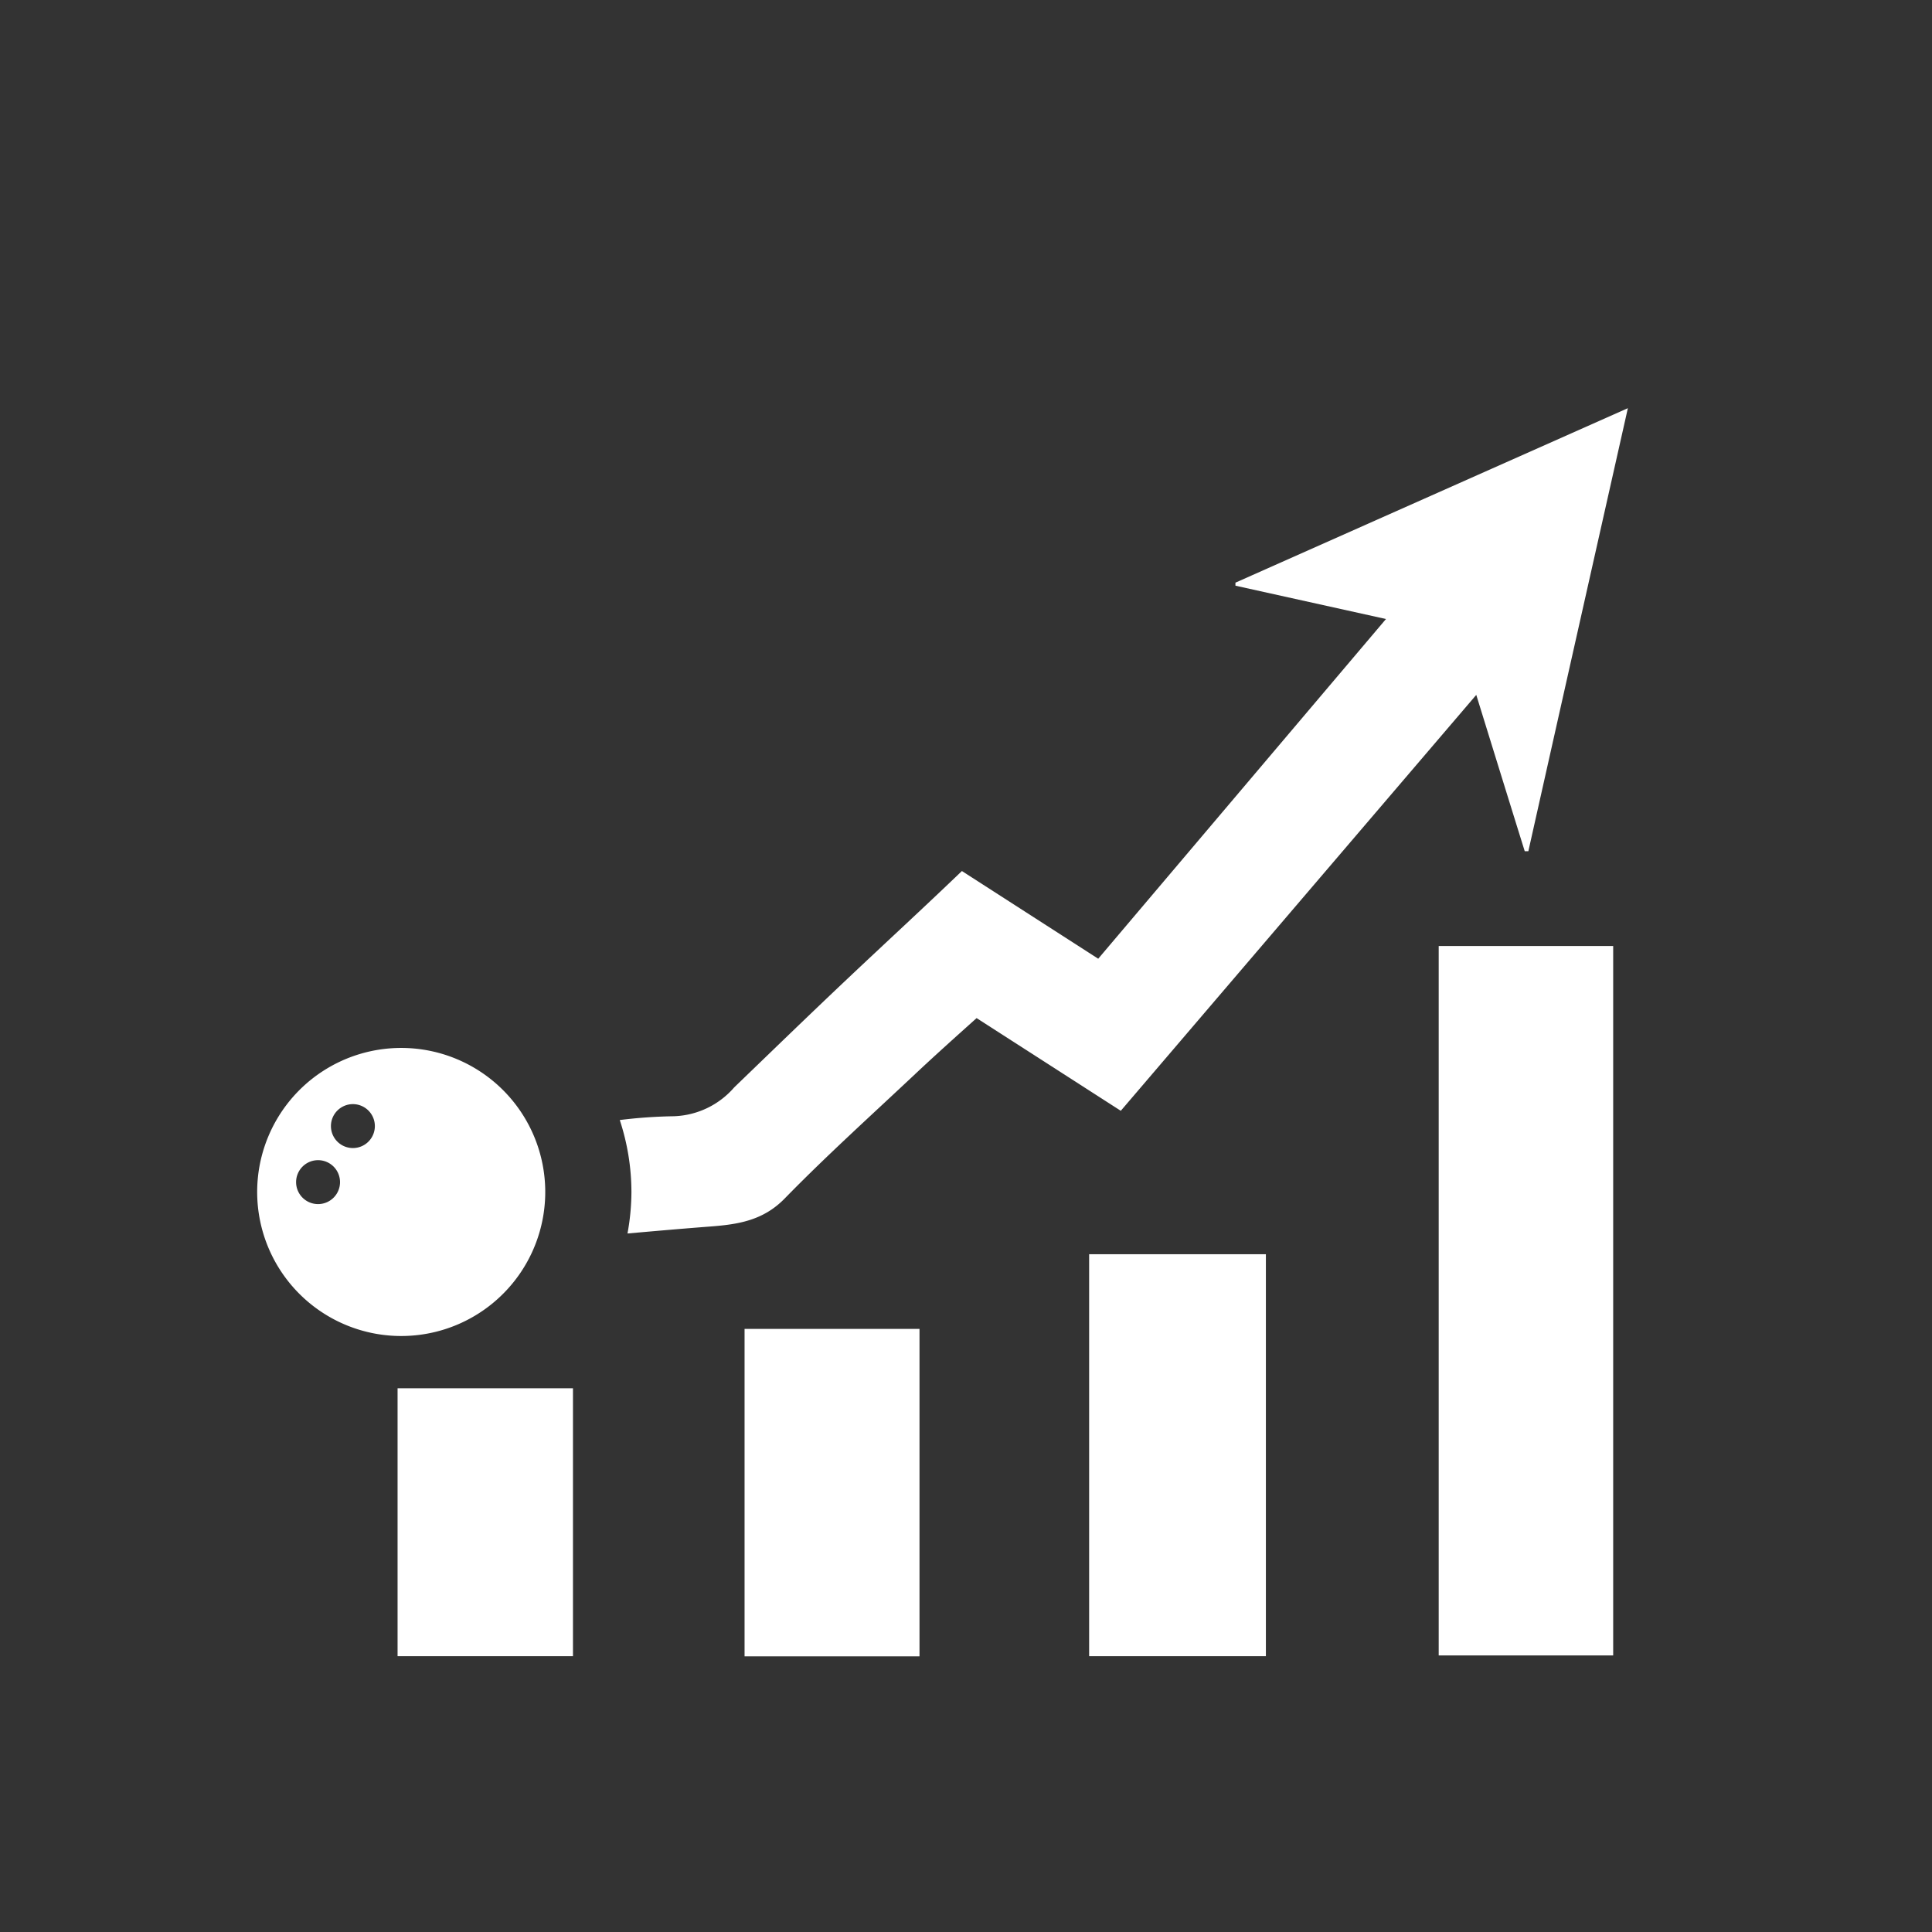 <svg id="Layer_1" data-name="Layer 1" xmlns="http://www.w3.org/2000/svg" viewBox="0 0 127.56 127.56"><rect x="0" y="0" width="127.56" height="127.56" fill="#333333" stroke="none"/><defs><style>.cls-1{fill:#fff;}</style></defs><path class="cls-1" d="M81.57,38.47l0,.2,9.94,2.2-19,22.43-9-5.79C61,59.92,58.41,62.3,55.87,64.7s-4.93,4.72-7.39,7.09a5.51,5.51,0,0,1-4,1.91,32.59,32.59,0,0,0-3.56.25,15.25,15.25,0,0,1,.77,4.75,15.43,15.43,0,0,1-.26,2.74c1.82-.16,3.64-.32,5.47-.46s3.48-.39,4.9-1.84c2.79-2.86,5.77-5.54,8.68-8.28,1.31-1.23,2.64-2.42,4-3.64L74,73.34,97.47,45.88c1.09,3.52,2.14,6.92,3.2,10.32h.24c2.17-9.69,4.35-19.38,6.57-29.25Z"/><rect class="cls-1" x="94.99" y="62.46" width="11.52" height="46.84"/><rect class="cls-1" x="71.91" y="82.81" width="11.67" height="26.54"/><rect class="cls-1" x="49.16" y="87.74" width="11.55" height="21.62"/><rect class="cls-1" x="26.25" y="91.66" width="11.58" height="17.69"/><path class="cls-1" d="M26.51,69.19A9.51,9.51,0,1,0,36,78.7,9.51,9.51,0,0,0,26.51,69.19ZM21,79.5a1.45,1.45,0,1,1,1.45-1.45A1.45,1.45,0,0,1,21,79.5Zm2.3-3.7a1.45,1.45,0,1,1,1.45-1.45A1.45,1.45,0,0,1,23.32,75.8Z"/></svg>